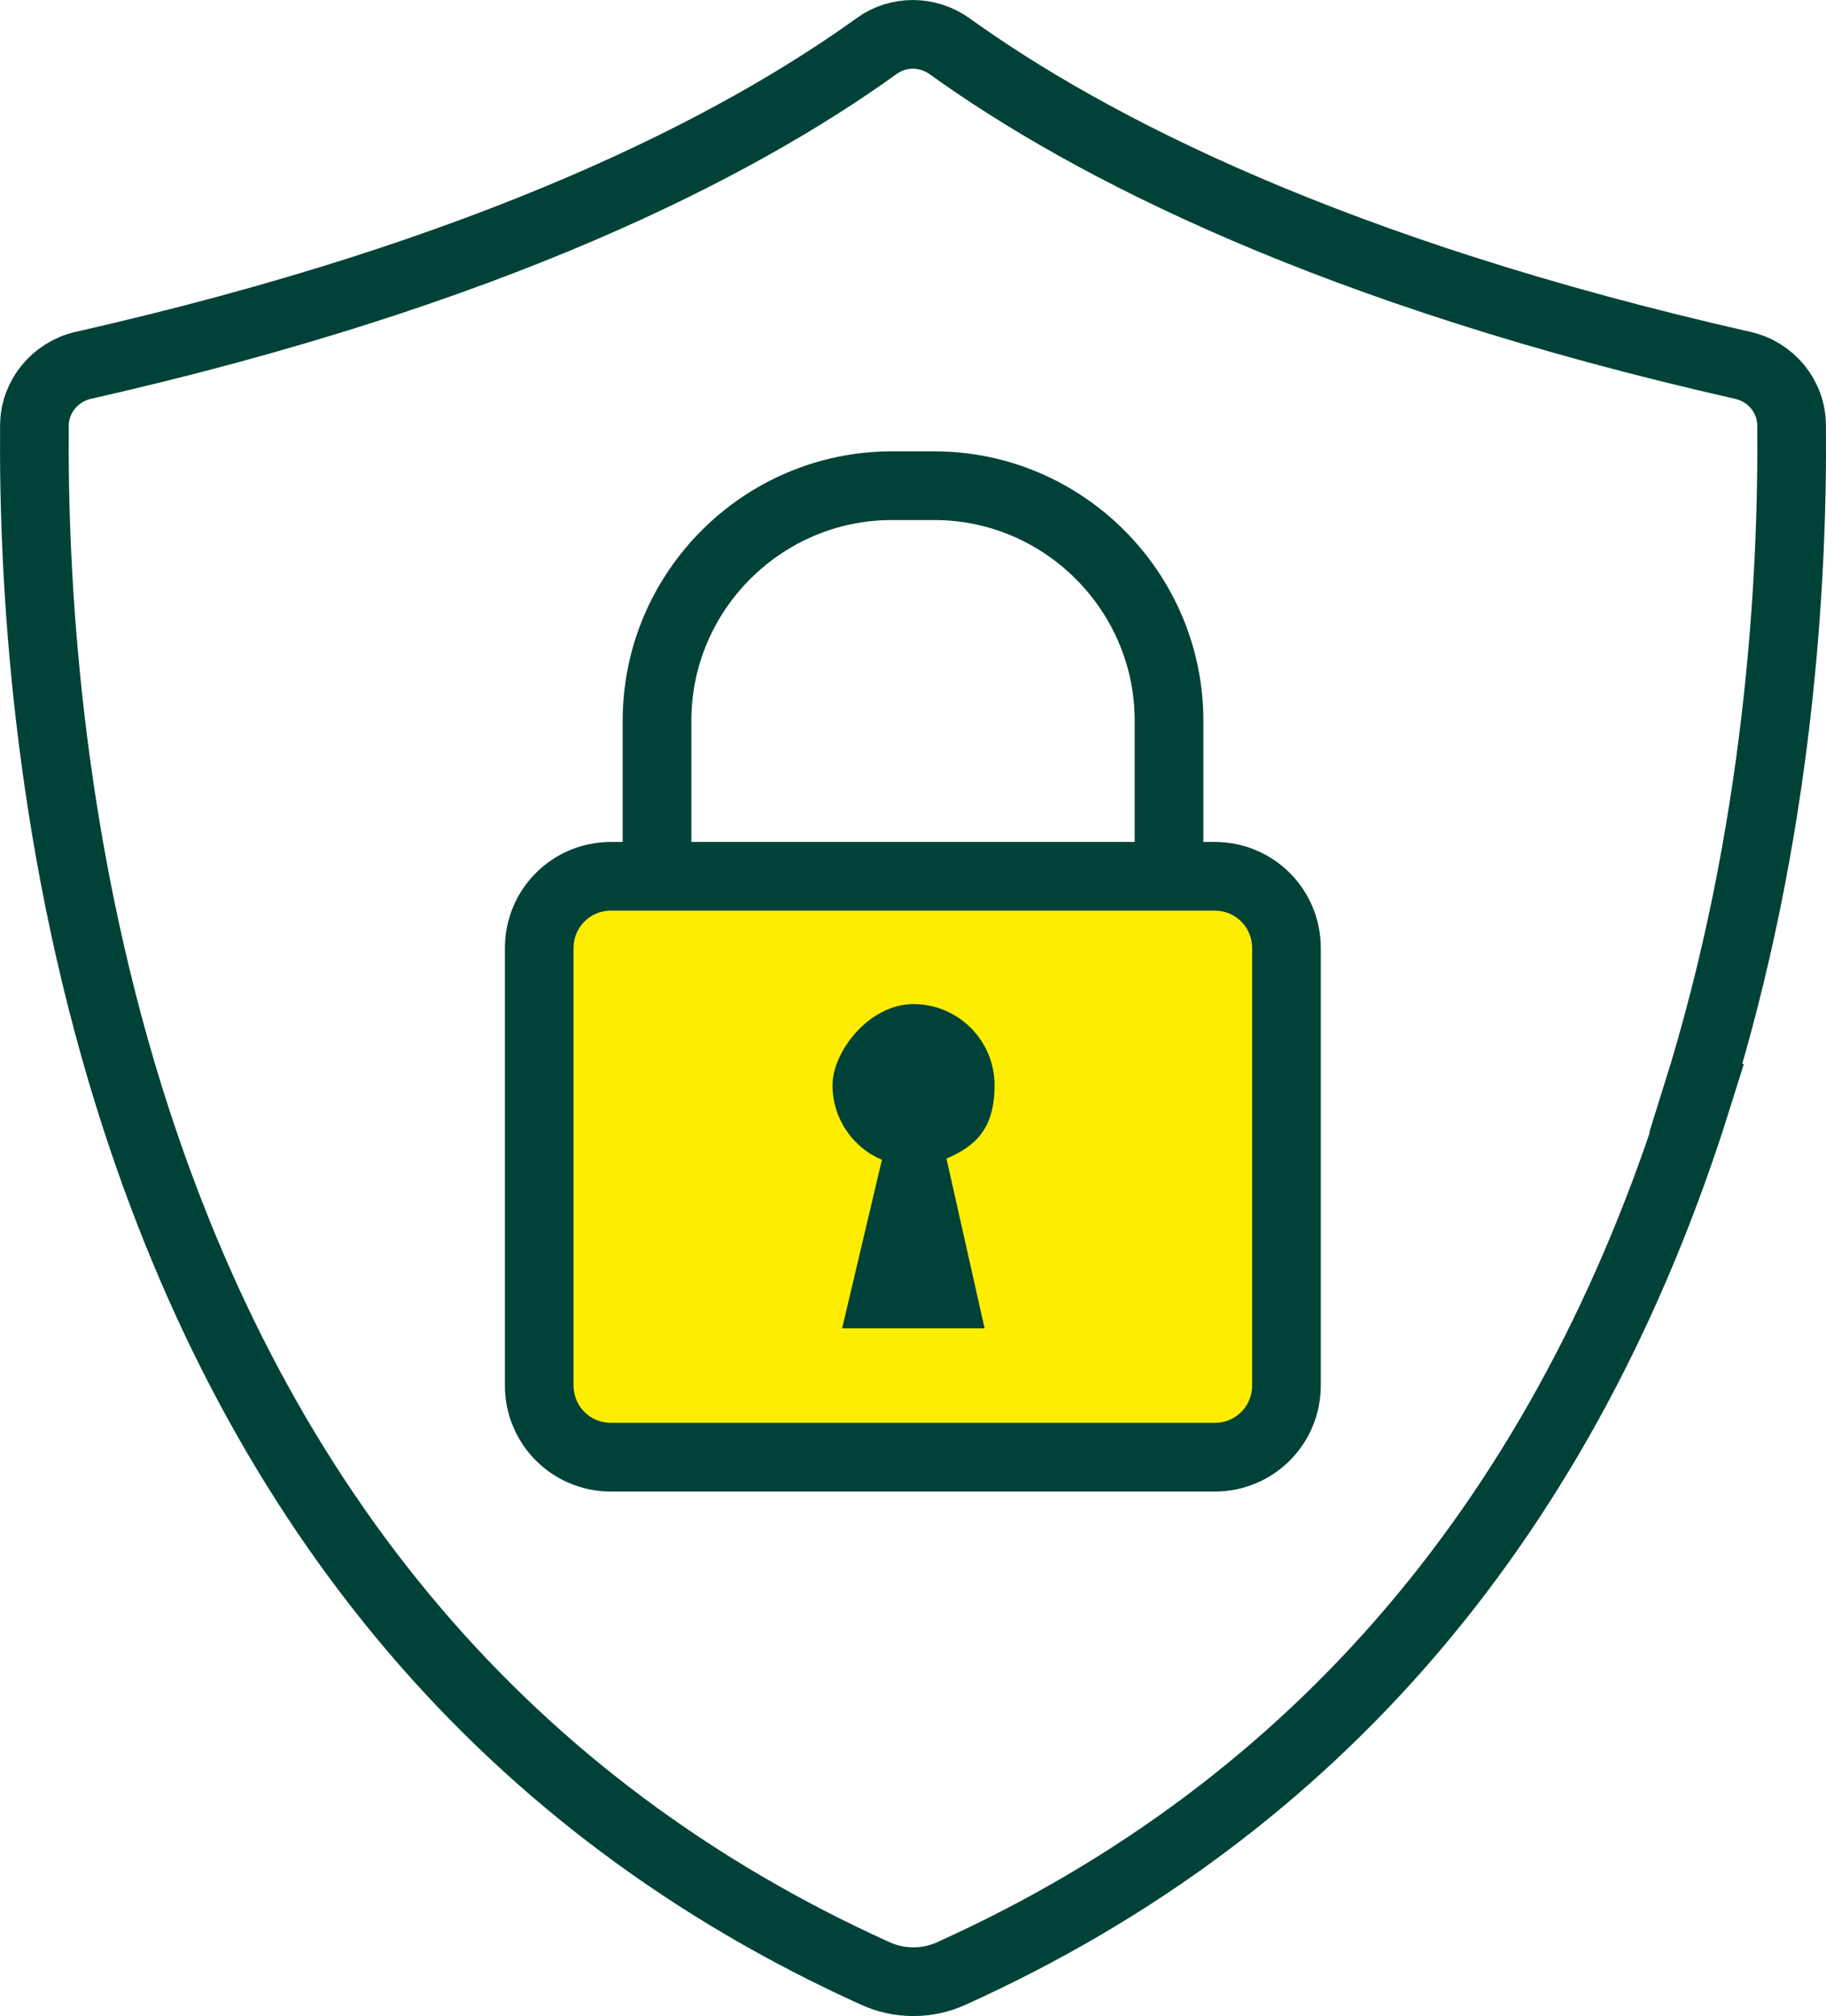 <?xml version="1.0" encoding="UTF-8"?> <svg xmlns="http://www.w3.org/2000/svg" id="Layer_1" viewBox="0 0 531.75 586.85"><defs><style> .cls-1 { fill: #ffed00; } .cls-1, .cls-2 { stroke: #004237; stroke-miterlimit: 10; stroke-width: 20px; } .cls-3 { fill: #004237; } .cls-2 { fill: none; } </style></defs><path class="cls-2" d="M494.23,319.68c-37.9,121-110.7,206.6-217,254.7-7.1,3.3-15.4,3.3-22.5,0-106.2-48.1-179.2-133.8-217-254.7C13.63,242.47,9.63,168.28,10.03,123.88c0-8.4,6-15.6,14.1-17.5,119.2-27,190.2-63.5,231.2-93,6.2-4.5,14.7-4.5,21.1,0,41,29.5,112,66,231.2,93,8.2,1.9,14.1,9.1,14.1,17.5.4,44.4-3.5,118.5-27.8,195.7h.3v.1Z"></path><path class="cls-1" d="M178.93,255.08h-1c-11.6,0-20.9,9.3-20.9,20.9v127.3c0,11.6,9.3,20.9,20.9,20.9h175.8c11.6,0,20.9-9.3,20.9-20.9v-127.3c0-11.6-9.3-20.9-20.9-20.9h-174.8Z"></path><path class="cls-3" d="M286.53,386.68h-41.3l11.6-49.1c-8.5-3.5-14.4-12-14.4-21.7s10.6-23.6,23.6-23.6,23.6,10.6,23.6,23.6-5.8,17.8-14,21.4l11.1,49.4h-.2Z"></path><path class="cls-2" d="M191.33,252.58v-42.8c0-37.7,30.8-68.4,68.4-68.4h12.3c37.7,0,68.4,30.8,68.4,68.4v42.8"></path></svg> 